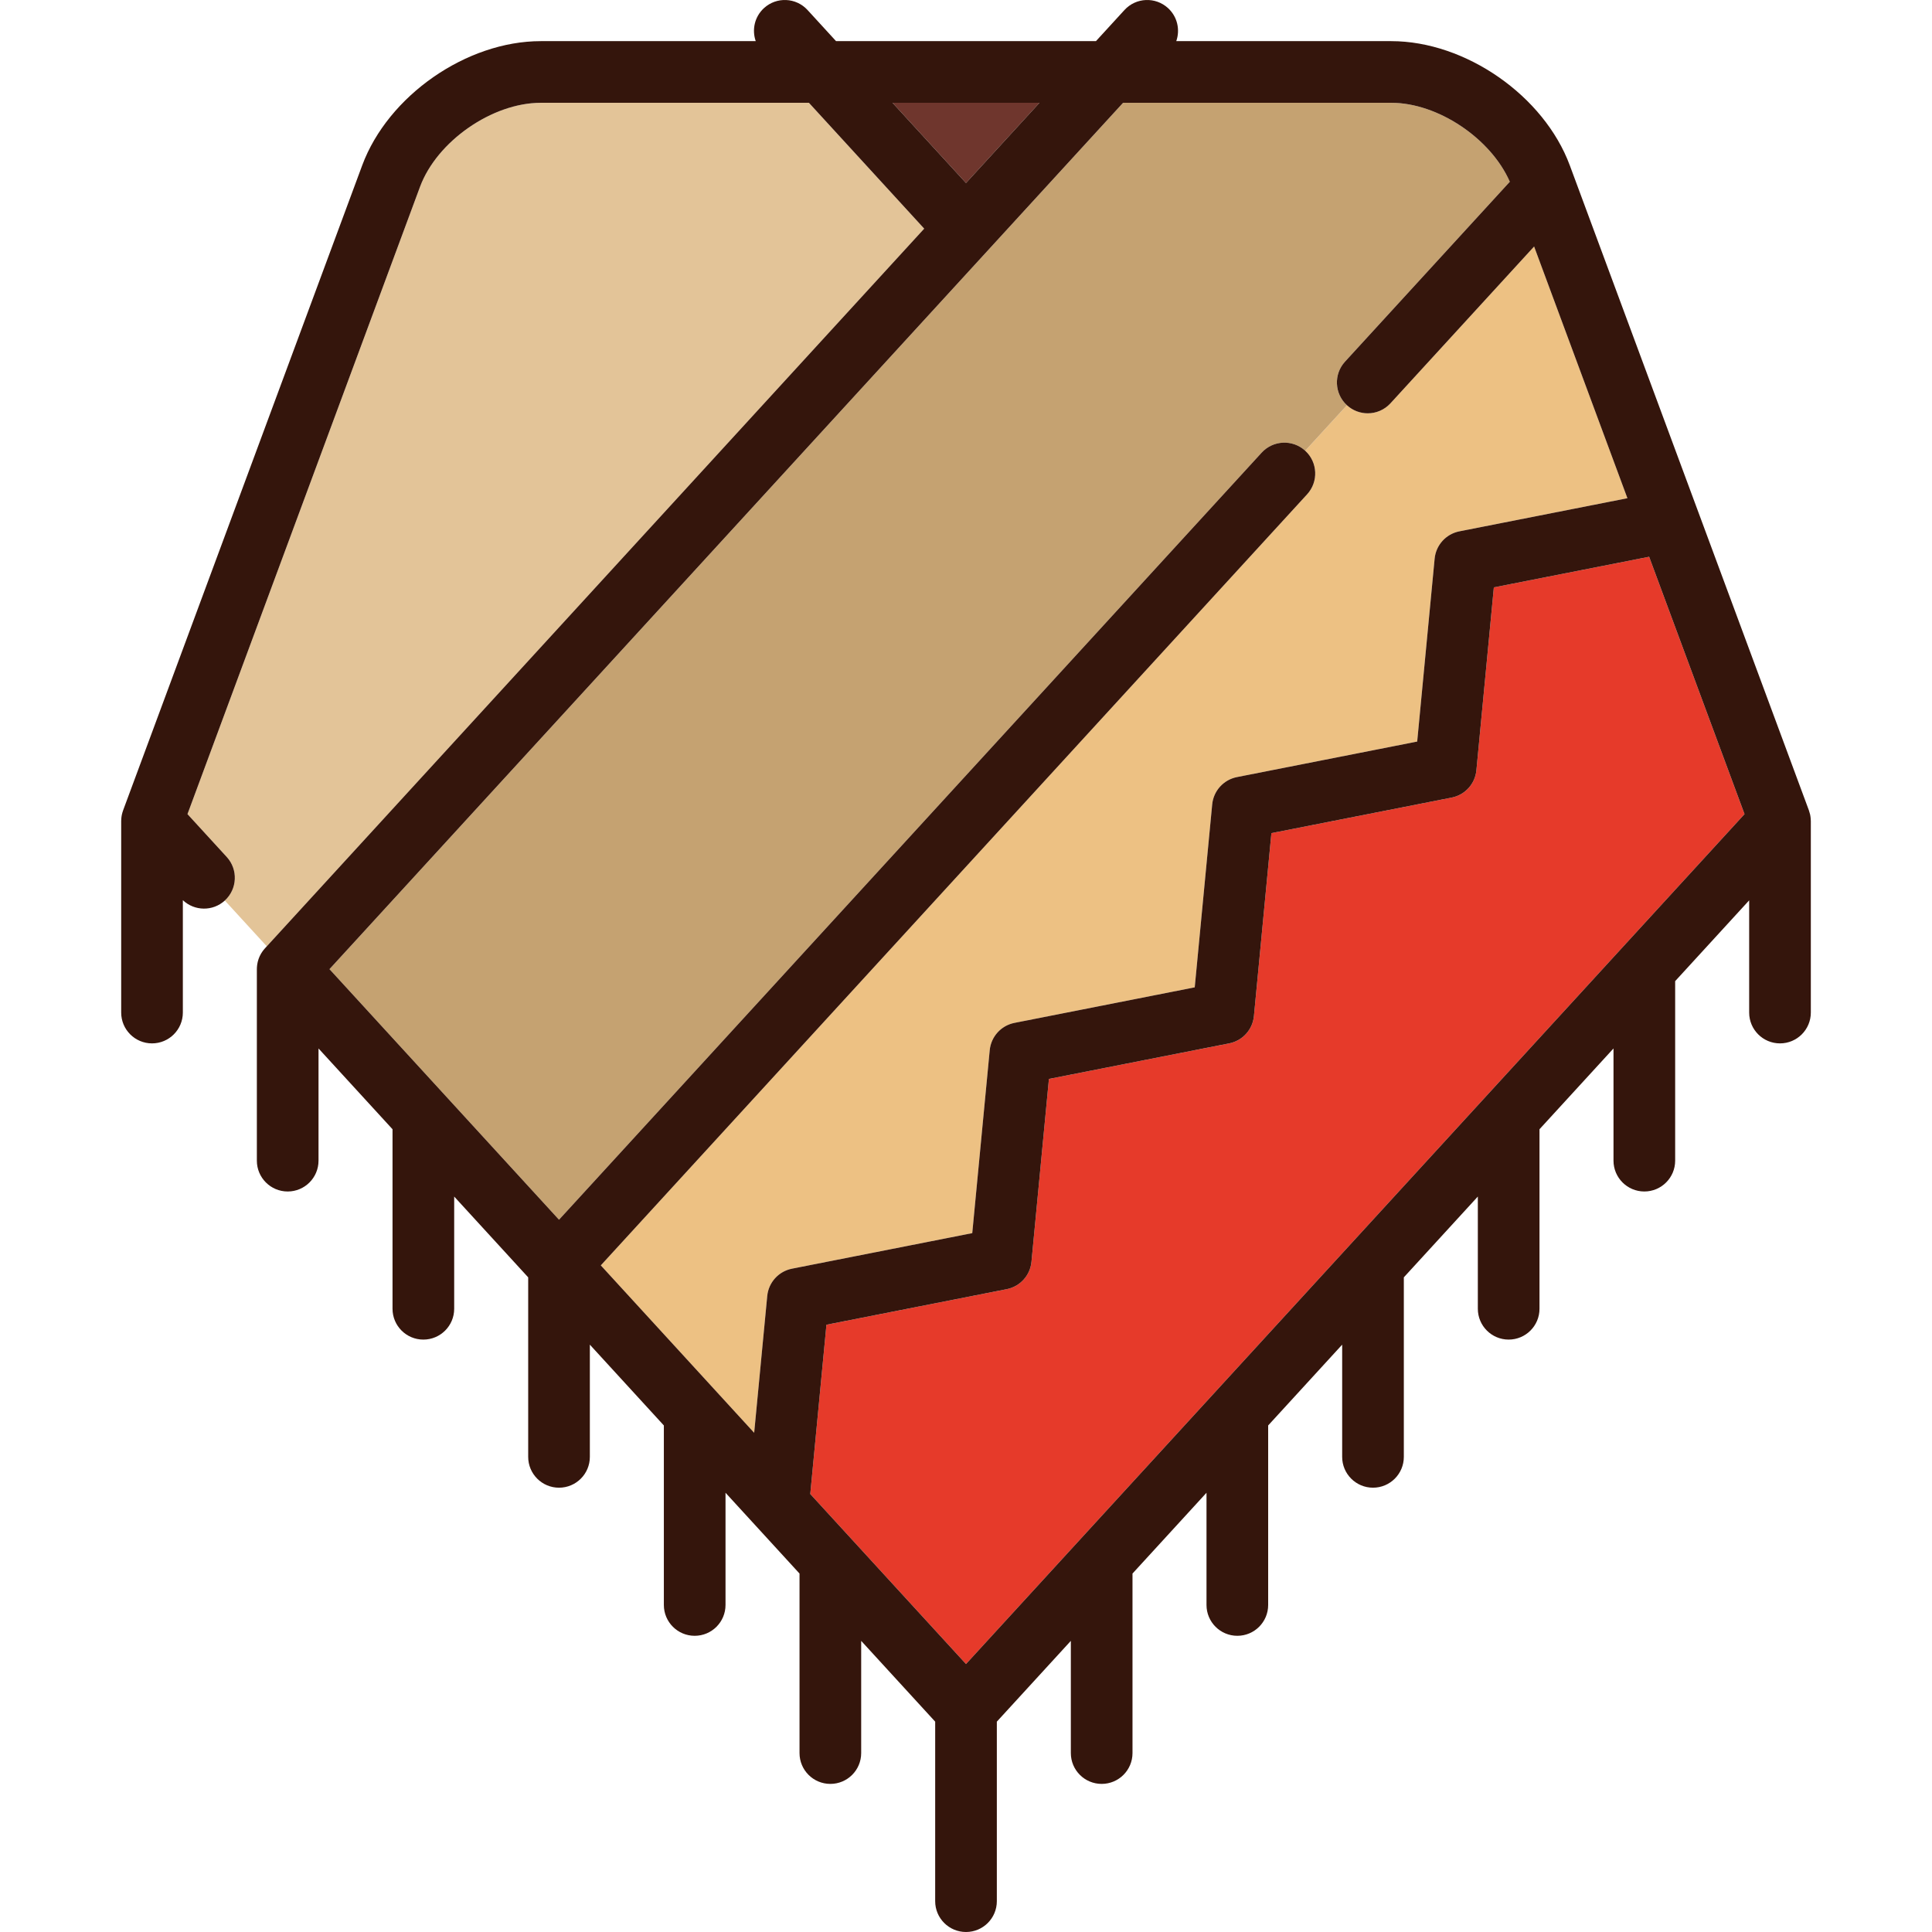 <?xml version="1.0" encoding="iso-8859-1"?>
<!-- Uploaded to: SVG Repo, www.svgrepo.com, Generator: SVG Repo Mixer Tools -->
<svg height="800px" width="800px" version="1.1" id="Capa_1" xmlns="http://www.w3.org/2000/svg" xmlns:xlink="http://www.w3.org/1999/xlink" 
	 viewBox="0 0 470 470" xml:space="preserve">
<g>
	<polygon style="fill:#6F362D;" points="235.001,44.519 252.874,25.007 217.127,25.007 	"/>
	<path style="fill:#E63A2A;" d="M363.41,142.892l-4.245,44.494c-0.314,3.302-2.761,6.004-6.015,6.646l-43.856,8.647l-4.248,44.498
		c-0.314,3.301-2.761,6.004-6.015,6.646l-43.857,8.649l-4.249,44.499c-0.315,3.301-2.761,6.003-6.015,6.646l-43.86,8.652
		l-3.935,41.184L235,404.809l189.394-206.759l-23.208-62.604L363.41,142.892z"/>
	<path style="fill:#EDC183;" d="M146.162,307.826l37.308,40.729l3.179-33.278c0.315-3.301,2.761-6.003,6.015-6.645l43.86-8.651
		l4.249-44.499c0.315-3.301,2.761-6.004,6.015-6.646l43.857-8.649l4.248-44.499c0.315-3.301,2.761-6.004,6.015-6.646l43.855-8.646
		l4.245-44.494c0.314-3.302,2.761-6.004,6.016-6.646l40.88-8.058l-22.699-61.233l-34.942,38.146
		c-1.479,1.615-3.502,2.434-5.532,2.434c-1.81,0-3.624-0.651-5.064-1.97l-10.146,11.076c3.055,2.799,3.263,7.543,0.465,10.597
		L146.162,307.826z"/>
	<path style="fill:#C5A271;" d="M327.202,87.98l40.093-43.769c-4.616-10.528-17.479-19.204-28.853-19.204h-65.227l-32.6,35.589
		c-0.027,0.029-160.46,175.172-160.46,175.172l55.835,60.955l170.933-186.606c2.798-3.053,7.539-3.263,10.596-0.465l10.146-11.076
		C324.612,95.778,324.405,91.034,327.202,87.98z"/>
	<path style="fill:#E3C498;" d="M196.786,25.007h-65.228c-11.818,0-25.273,9.362-29.382,20.443l-56.568,152.6l9.551,10.427
		c2.798,3.054,2.59,7.798-0.463,10.596l10.207,11.141L224.83,55.623L196.786,25.007z"/>
	<path style="fill:#34150C;" d="M440.497,199.317c-0.004-0.078-0.005-0.156-0.012-0.234c-0.027-0.314-0.072-0.623-0.137-0.925
		c-0.007-0.033-0.018-0.066-0.025-0.099c-0.065-0.283-0.147-0.559-0.243-0.828c-0.012-0.033-0.017-0.067-0.029-0.1L383.063,43.403
		c-0.01-0.025-1.174-3.166-1.174-3.166c-6.283-16.952-25.367-30.23-43.446-30.23h-52.291c0.974-2.752,0.284-5.941-2.004-8.037
		c-3.057-2.799-7.799-2.59-10.597,0.464l-6.937,7.573h-63.227l-6.936-7.572c-2.799-3.055-7.542-3.263-10.597-0.464
		c-2.288,2.096-2.978,5.284-2.004,8.036h-52.293c-18.078,0-37.162,13.278-43.446,30.229L29.95,197.132
		c-0.01,0.028-0.015,0.058-0.025,0.087c-0.101,0.282-0.188,0.57-0.255,0.867c-0.005,0.021-0.012,0.042-0.016,0.063
		c-0.066,0.308-0.112,0.623-0.14,0.943c-0.006,0.067-0.006,0.134-0.01,0.2c-0.009,0.148-0.022,0.295-0.022,0.446v46.587
		c0,4.142,3.357,7.5,7.5,7.5s7.5-3.358,7.5-7.5v-27.337c2.832,2.681,7.292,2.761,10.213,0.085c3.054-2.798,3.262-7.542,0.464-10.596
		l-9.551-10.427l56.568-152.6c4.108-11.082,17.563-20.443,29.382-20.443h65.228l28.044,30.616L64.901,230.215l-0.446,0.487
		c-0.076,0.086-0.126,0.147-0.178,0.208c-0.069,0.08-0.134,0.163-0.199,0.247c-0.048,0.062-0.09,0.108-0.127,0.158
		c-0.044,0.06-0.085,0.122-0.128,0.183c-0.056,0.081-0.107,0.164-0.16,0.246c-0.009,0.015-0.019,0.029-0.028,0.043
		c-0.032,0.052-0.069,0.102-0.1,0.153c-0.034,0.058-0.065,0.117-0.098,0.175c-0.049,0.087-0.093,0.177-0.138,0.267
		c-0.046,0.09-0.082,0.152-0.112,0.216c-0.025,0.054-0.047,0.109-0.071,0.164c-0.042,0.097-0.08,0.196-0.118,0.295
		c-0.029,0.074-0.062,0.147-0.088,0.222c-0.019,0.052-0.033,0.105-0.05,0.157c-0.034,0.104-0.063,0.209-0.092,0.314
		c-0.021,0.076-0.047,0.15-0.065,0.226c-0.013,0.054-0.022,0.108-0.034,0.163c-0.024,0.106-0.042,0.213-0.061,0.321
		c-0.013,0.075-0.031,0.149-0.042,0.225c-0.009,0.063-0.013,0.125-0.021,0.188c-0.012,0.103-0.021,0.206-0.029,0.31
		c-0.006,0.072-0.016,0.145-0.02,0.217c-0.004,0.076-0.001,0.152-0.003,0.229c-0.001,0.047-0.007,0.093-0.007,0.14v46.587
		c0,4.142,3.357,7.5,7.5,7.5s7.5-3.358,7.5-7.5v-27.295l18.003,19.653v43.671c0,4.142,3.357,7.5,7.5,7.5s7.5-3.358,7.5-7.5v-27.296
		l18.003,19.654v43.671c0,4.142,3.357,7.5,7.5,7.5s7.5-3.358,7.5-7.5v-27.296l18.003,19.654v43.671c0,4.142,3.357,7.5,7.5,7.5
		s7.5-3.358,7.5-7.5v-27.296l18.003,19.653v43.671c0,4.142,3.357,7.5,7.5,7.5s7.5-3.358,7.5-7.5v-27.296l18.003,19.653V462.5
		c0,4.142,3.357,7.5,7.5,7.5s7.5-3.358,7.5-7.5v-43.672l18.003-19.653v27.296c0,4.142,3.357,7.5,7.5,7.5s7.5-3.358,7.5-7.5V382.8
		l18.004-19.655v27.297c0,4.142,3.357,7.5,7.5,7.5s7.5-3.358,7.5-7.5V346.77l18.003-19.654v27.297c0,4.142,3.357,7.5,7.5,7.5
		s7.5-3.358,7.5-7.5v-43.672l18.003-19.654v27.297c0,4.142,3.357,7.5,7.5,7.5s7.5-3.358,7.5-7.5v-43.672l18.003-19.653v27.296
		c0,4.142,3.357,7.5,7.5,7.5s7.5-3.358,7.5-7.5v-43.672l18.003-19.653v27.296c0,4.142,3.357,7.5,7.5,7.5s7.5-3.358,7.5-7.5v-46.587
		C440.519,199.596,440.505,199.457,440.497,199.317z M235,404.809l-37.885-41.358l3.935-41.184l43.86-8.652
		c3.254-0.642,5.699-3.344,6.015-6.646l4.249-44.499l43.857-8.649c3.254-0.642,5.7-3.344,6.015-6.646l4.248-44.498l43.856-8.647
		c3.254-0.642,5.7-3.344,6.015-6.646l4.245-44.494l37.776-7.446l23.208,62.604L235,404.809z M317.521,109.653
		c-3.058-2.799-7.799-2.588-10.597,0.464L135.991,296.723l-55.835-60.955L240.589,60.625c0.027-0.029,32.626-35.618,32.626-35.618
		h65.227c11.374,0,24.237,8.675,28.853,19.204L327.202,87.98c-2.798,3.054-2.59,7.798,0.463,10.596
		c1.441,1.319,3.255,1.97,5.065,1.97c2.03,0,4.053-0.819,5.532-2.434l34.942-38.146l22.699,61.233l-40.88,8.058
		c-3.255,0.642-5.701,3.344-6.016,6.646l-4.245,44.494l-43.855,8.646c-3.254,0.642-5.699,3.344-6.015,6.646l-4.248,44.499
		l-43.857,8.649c-3.254,0.642-5.699,3.344-6.015,6.646l-4.249,44.499l-43.86,8.651c-3.254,0.642-5.699,3.344-6.015,6.645
		l-3.179,33.278l-37.308-40.729l171.823-187.577C320.782,117.195,320.574,112.45,317.521,109.653z M235.001,44.519l-17.874-19.512
		h35.747L235.001,44.519z"/>
</g>
</svg>